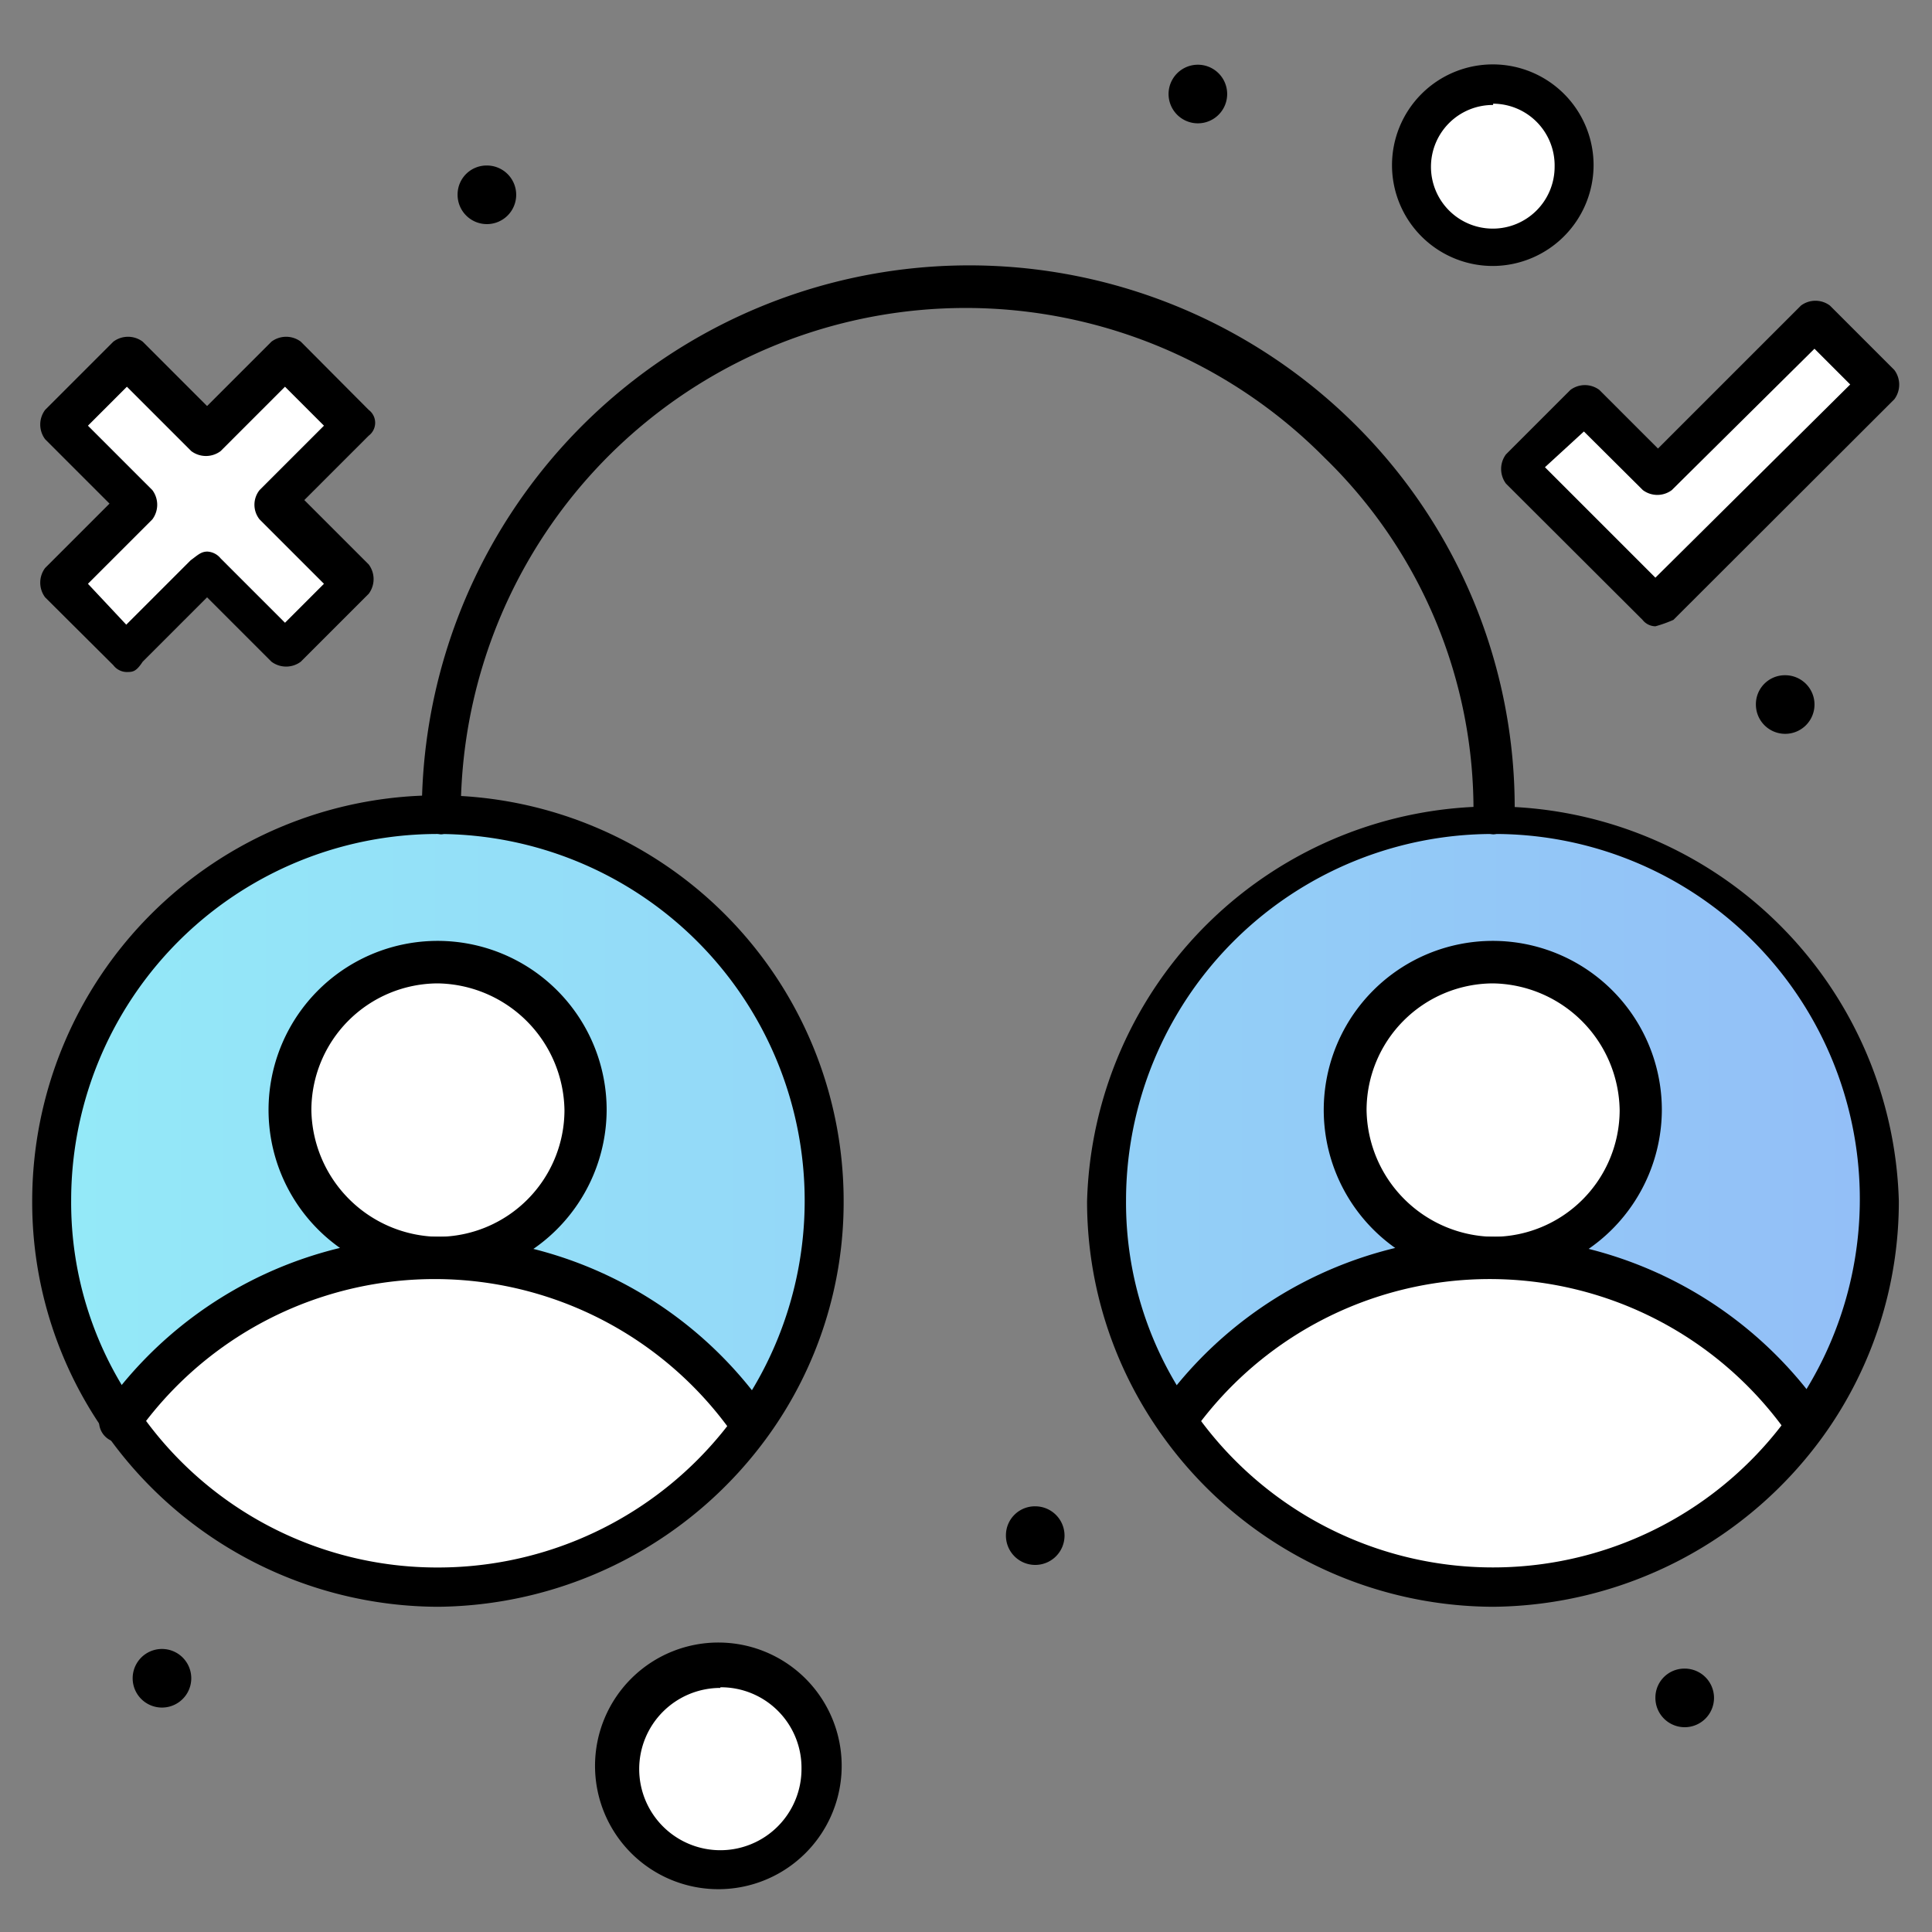 <?xml version="1.0" encoding="UTF-8"?> <svg xmlns="http://www.w3.org/2000/svg" width="60" height="60" fill="none" viewBox="0 0 60 60"><rect x="0" y="0" width="60" height="60" fill="#808080" stroke="none"/><path fill="#fff" d="m58.27 11.89-4.95 4.94-1.91 1.92-2.02-1.92-2.32-2.32 2.02-1.91 2.32 2.22 4.94-4.84 1.92 1.91Z"></path><path fill="url(#a)" d="M58.26 37.3a11.94 11.94 0 0 1-2.21 7 12.12 12.12 0 0 0-9.78-5.05 4.61 4.61 0 0 0 4.63-4.63 4.56 4.56 0 0 0-4.63-4.64 4.63 4.63 0 0 0-4.64 4.64 4.559 4.559 0 0 0 4.64 4.63 12.11 12.11 0 0 0-9.78 5.05 11.72 11.72 0 0 1-2.22-7 12 12 0 0 1 24 0h-.01Z"></path><path fill="#000" d="M55.441 20.97a.91.91 0 1 1-.91.9.9.9 0 0 1 .91-.9Z"></path><path fill="#fff" d="M56.05 44.15a12 12 0 0 1-9.78 5.05 12.11 12.11 0 0 1-9.78-5.05 12 12 0 0 1 19.56 0Z"></path><path fill="#000" d="M52.32 51.82a.91.91 0 1 1-.91.91.9.9 0 0 1 .91-.91Z"></path><path fill="#fff" d="M46.27 29.84a4.64 4.64 0 1 1-4.64 4.64 4.63 4.63 0 0 1 4.64-4.64Zm.1-27.22a2.5 2.5 0 0 1 2.52 2.52 2.52 2.52 0 0 1-5 0 2.5 2.5 0 0 1 2.48-2.52Z"></path><path fill="#000" d="M37.191 2.01a.91.91 0 1 1 .02 1.82.91.91 0 0 1-.02-1.82ZM32.15 46.78a.91.91 0 1 1-.91.9.9.9 0 0 1 .91-.9Z"></path><path fill="#fff" d="M22.37 51.82a3.13 3.13 0 1 1-3.12 3.12 3.14 3.14 0 0 1 3.12-3.12Z"></path><path fill="url(#b)" d="M25.5 37.3a11.94 11.94 0 0 1-2.22 7 12.12 12.12 0 0 0-9.78-5.05 4.617 4.617 0 0 0 4.29-2.855 4.621 4.621 0 0 0 .35-1.775 4.57 4.57 0 0 0-4.64-4.64 4.63 4.63 0 0 0-4.64 4.64 4.56 4.56 0 0 0 4.64 4.63 12.12 12.12 0 0 0-9.78 5.05 11.72 11.72 0 0 1-2.22-7 12 12 0 0 1 24 0Z"></path><path fill="#fff" d="M23.279 44.15a12 12 0 0 1-9.78 5.05 12.12 12.12 0 0 1-9.78-5.05 12 12 0 0 1 19.56 0Z"></path><path fill="#fff" d="M13.5 29.84a4.64 4.64 0 1 1 0 9.28 4.64 4.64 0 0 1 0-9.28Z"></path><path fill="#000" d="M15.111 5.14a.91.91 0 1 1-.9.9.9.9 0 0 1 .9-.9Z"></path><path fill="#fff" d="m11.08 13.2-2.52 2.52 2.52 2.42-2.12 2.12-2.52-2.52-2.52 2.52-2.01-2.12 2.41-2.42-2.41-2.52 2.01-2.11 2.52 2.52 2.52-2.52 2.12 2.11Z"></path><path fill="#000" d="M5.03 51.21a.91.91 0 1 1 0 1.82.91.91 0 0 1 0-1.82Zm51.02-6.35a.55.55 0 0 1-.51-.3 11.31 11.31 0 0 0-18.55 0 .65.65 0 0 1-1-.81 12.57 12.57 0 0 1 20.57 0 .76.76 0 0 1-.1.91.52.52 0 0 1-.41.2Z"></path><path fill="#000" d="M46.37 39.72a5.25 5.25 0 1 1 5.24-5.24 5.27 5.27 0 0 1-5.24 5.24Zm0-9.18a3.94 3.94 0 0 0-3.93 3.94 4 4 0 0 0 3.93 3.93 3.94 3.94 0 0 0 3.93-3.93 4 4 0 0 0-3.93-3.94Z"></path><path fill="#000" d="M46.37 49.9a12.67 12.67 0 0 1-10.29-5.34 12.47 12.47 0 0 1-2.32-7.26 12.61 12.61 0 0 1 25.21 0 12.47 12.47 0 0 1-2.32 7.26 12.79 12.79 0 0 1-10.28 5.34Zm0-24a11.39 11.39 0 0 0-11.4 11.39 11 11 0 0 0 2.12 6.55 11.31 11.31 0 0 0 18.55 0 11.34 11.34 0 0 0-9.27-17.94Zm5.04-6.45a.519.519 0 0 1-.4-.2l-4.24-4.23a.76.76 0 0 1 0-.91l2-2a.75.75 0 0 1 .9 0l1.82 1.82 4.44-4.44a.75.75 0 0 1 .9 0l2 2a.76.76 0 0 1 0 .91l-6.86 6.85a3.92 3.92 0 0 1-.56.2Zm-3.43-4.94 3.43 3.43 6.05-6-1.11-1.11-4.43 4.39a.75.75 0 0 1-.9 0l-1.83-1.82-1.21 1.11ZM3.921 20.87a.53.53 0 0 1-.4-.21l-2.12-2.11a.76.76 0 0 1 0-.91l2-2-2-2a.76.76 0 0 1 0-.91l2.12-2.12a.76.76 0 0 1 .91 0l2 2 2-2a.76.76 0 0 1 .91 0l2.11 2.12a.5.5 0 0 1 0 .8l-2 2 2 2a.76.76 0 0 1 0 .91l-2.11 2.11a.76.76 0 0 1-.91 0l-2-2-2 2c-.21.32-.31.32-.51.32Zm2.52-3.74a.57.57 0 0 1 .41.21l2 2 1.21-1.21-2-2a.73.73 0 0 1 0-.91l2-2-1.21-1.21-2 2a.76.76 0 0 1-.91 0l-2-2-1.21 1.21 2 2a.76.76 0 0 1 0 .91l-2 2 1.19 1.27 2-2c.22-.16.32-.27.52-.27ZM23.28 44.86a.55.55 0 0 1-.5-.3 11.32 11.32 0 0 0-18.56 0 .643.643 0 1 1-1-.81 12.56 12.56 0 0 1 20.56 0 .74.74 0 0 1-.1.91.52.52 0 0 1-.4.2Z"></path><path fill="#000" d="M13.6 39.72a5.25 5.25 0 1 1 5.24-5.24 5.27 5.27 0 0 1-5.24 5.24Zm0-9.18a3.94 3.94 0 0 0-3.93 3.94 4 4 0 0 0 3.93 3.93 3.94 3.94 0 0 0 3.93-3.93 4 4 0 0 0-3.93-3.94Z"></path><path fill="#000" d="M13.6 49.9a12.65 12.65 0 0 1-10.28-5.34A12.4 12.4 0 0 1 1 37.3a12.6 12.6 0 0 1 25.2 0 12.4 12.4 0 0 1-2.32 7.26A12.791 12.791 0 0 1 13.6 49.9Zm0-24A11.38 11.38 0 0 0 2.21 37.29a11 11 0 0 0 2.12 6.55 11.25 11.25 0 0 0 9.27 4.84 11.39 11.39 0 1 0 0-22.78Z"></path><path fill="#000" d="M46.37 25.91a.66.66 0 0 1-.61-.61 15.239 15.239 0 0 0-4.63-11.09A15.68 15.68 0 0 0 14.31 25.3a.66.66 0 0 1-.61.61.65.65 0 0 1-.6-.61 17 17 0 0 1 29-12.1 16.762 16.762 0 0 1 4.94 12c-.07.4-.37.71-.67.71Zm0-17.65a3.13 3.13 0 1 1 3.12-3.12 3.14 3.14 0 0 1-3.12 3.12Zm0-5a1.92 1.92 0 1 0 1.91 1.92 1.918 1.918 0 0 0-1.91-1.96v.04ZM22.371 58.67a3.83 3.83 0 1 1 0-7.659 3.83 3.83 0 0 1 0 7.659Zm0-6.25a2.52 2.52 0 1 0 2.52 2.52 2.5 2.5 0 0 0-2.52-2.54v.02Z"></path><defs><linearGradient id="a" x1="1" x2="58.982" y1="30.335" y2="30.335" gradientUnits="userSpaceOnUse"><stop stop-color="#94EAF8"></stop><stop offset="1" stop-color="#93BEF7"></stop></linearGradient><linearGradient id="b" x1="1" x2="58.982" y1="30.335" y2="30.335" gradientUnits="userSpaceOnUse"><stop stop-color="#94EAF8"></stop><stop offset="1" stop-color="#93BEF7"></stop></linearGradient></defs></svg> 